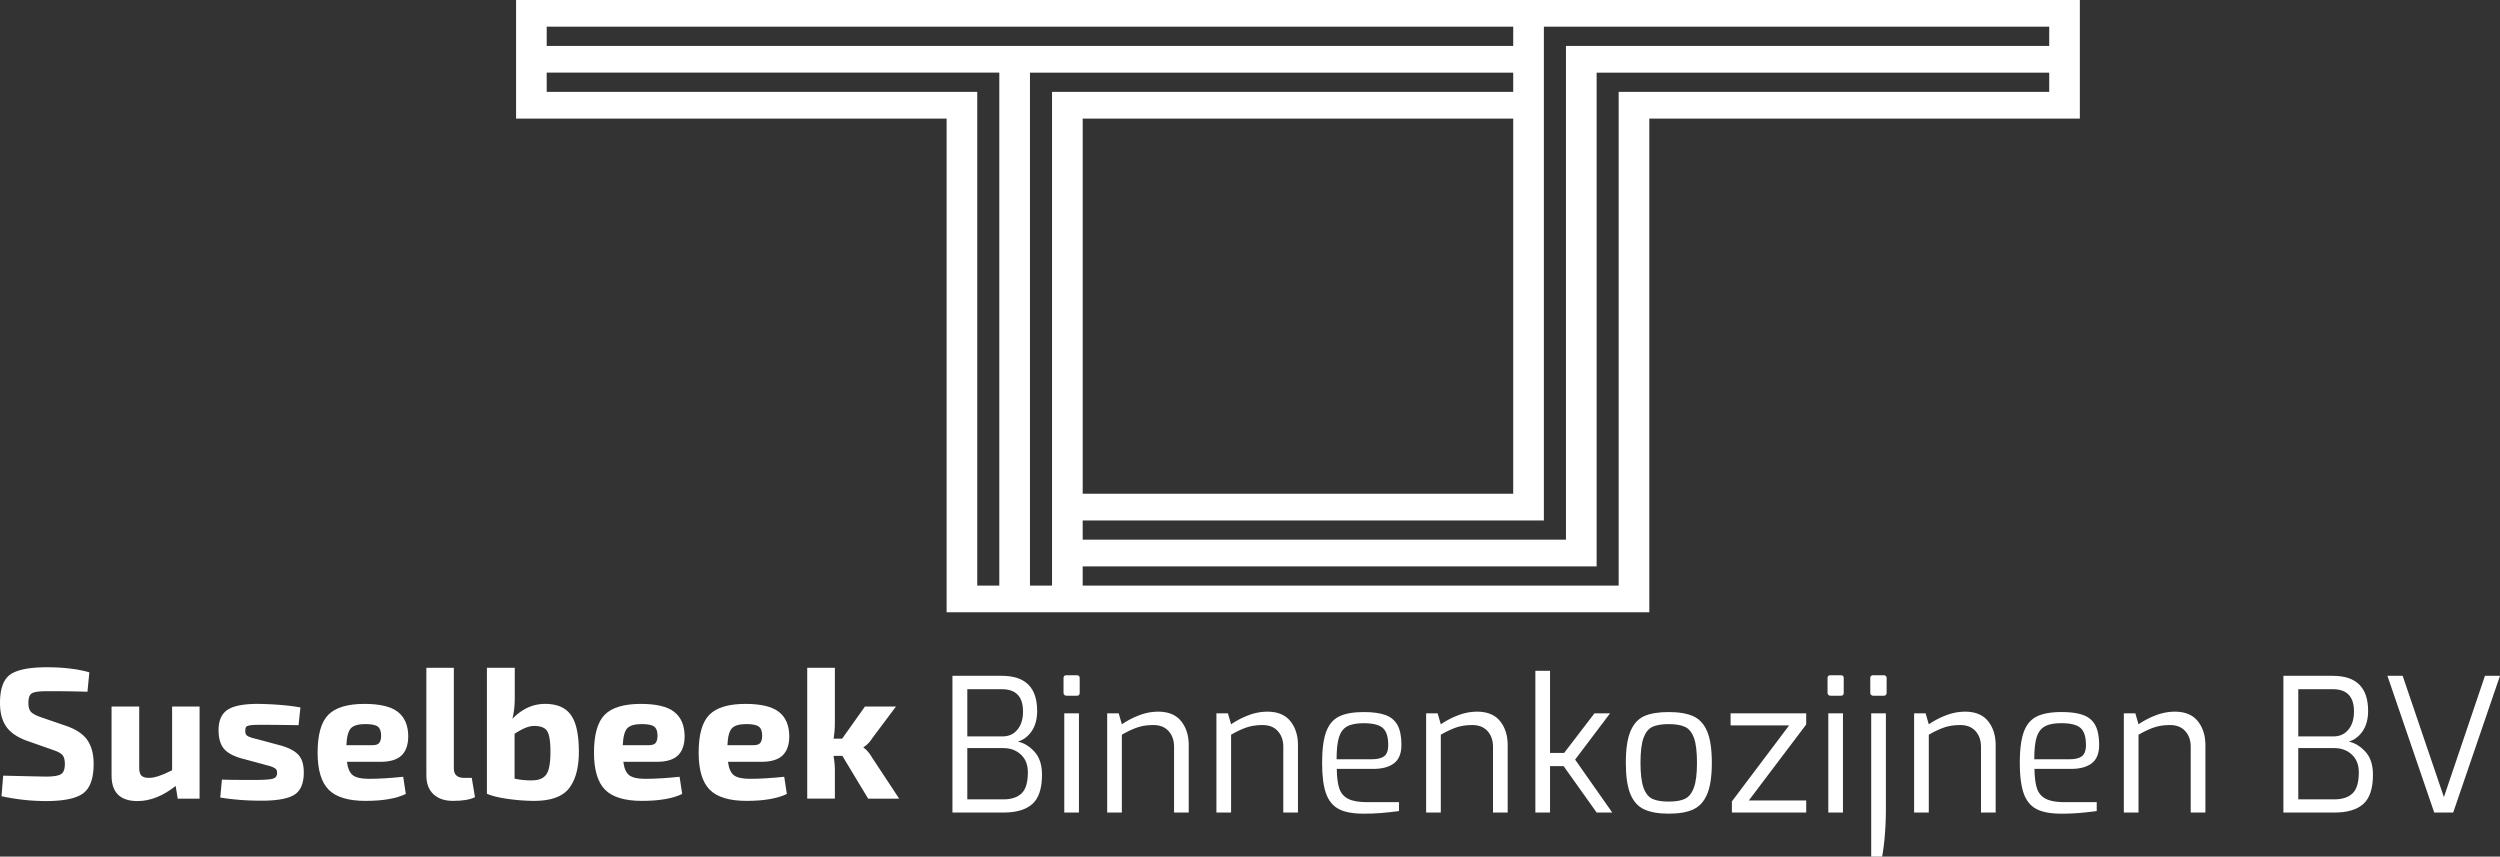 <svg xmlns="http://www.w3.org/2000/svg" width="591.923" height="202.81" viewBox="138 5543.595 295.962 101.405"><rect x="138" y="5543.595" width="295.962" height="101.405" fill="#333333" stroke="none"/><g data-name="Group 12"><g data-name="Group 1" transform="translate(138 5543.595)" clip-path="url(&quot;#a&quot;)"><path d="m6.24 88.772-3.076-1.084c-1.136-.413-1.946-.974-2.433-1.682C.244 85.298 0 84.37 0 83.22c0-1.682.41-2.806 1.228-3.374.819-.568 2.26-.852 4.325-.852 1.947 0 3.62.2 5.023.598l-.222 2.3a142.539 142.539 0 0 0-4.779-.066c-.885 0-1.474.077-1.77.232-.295.155-.442.542-.442 1.162 0 .501.11.862.332 1.084.221.22.642.435 1.26.641l2.899.996c1.18.413 2.013.977 2.5 1.692.486.716.73 1.648.73 2.799 0 1.711-.413 2.872-1.238 3.484-.827.613-2.301.918-4.425.918a24.71 24.71 0 0 1-5.243-.575l.199-2.433c3.141.073 4.823.11 5.044.11.899 0 1.5-.096 1.803-.287.302-.192.453-.59.453-1.195 0-.516-.103-.881-.31-1.095-.206-.214-.583-.41-1.128-.586" fill="#fff" fill-rule="evenodd" data-name="Path 1"/><path d="M23.627 83.64v10.906h-2.588l-.244-1.504c-1.504 1.194-3.008 1.792-4.513 1.792-2.05 0-3.075-1.01-3.075-3.03v-8.165h3.274v7.169c-.015.471.066.804.244.995.176.192.486.287.929.287.634 0 1.54-.302 2.72-.907V83.64h3.253Z" fill="#fff" fill-rule="evenodd" data-name="Path 2"/><path d="m31.25 90.498-2.72-.73c-1.003-.295-1.697-.697-2.08-1.206s-.575-1.213-.575-2.113c0-1.135.35-1.939 1.051-2.411.7-.472 1.898-.708 3.595-.708 1.961.03 3.643.17 5.044.42l-.221 2.102c-1.859-.03-3.26-.044-4.204-.044-.516 0-.874.004-1.073.011a3.32 3.32 0 0 0-.597.077c-.199.044-.321.114-.365.21-.044.096-.067.24-.067.431 0 .075.004.14.012.2a.421.421 0 0 0 .055.165c.03.052.055.093.077.122.022.03.063.063.122.1a.93.93 0 0 0 .144.077l.198.078c.097.037.17.063.222.078l.288.077c.14.036.246.063.32.077l2.788.753c.973.28 1.666.652 2.08 1.116.412.465.619 1.155.619 2.069 0 1.298-.376 2.179-1.128 2.643-.752.465-2.043.698-3.872.698-1.77 0-3.4-.126-4.889-.376l.199-2.124c.531.03 1.792.044 3.783.044 1.135 0 1.877-.048 2.224-.144.346-.095.52-.32.52-.675 0-.073-.004-.14-.011-.199a.47.47 0 0 0-.056-.166.582.582 0 0 0-.088-.121.67.67 0 0 0-.144-.1 4.82 4.82 0 0 1-.155-.089 3 3 0 0 0-.453-.165l-.31-.078a2.69 2.69 0 0 1-.332-.1" fill="#fff" fill-rule="evenodd" data-name="Path 3"/><path d="M45.01 90.188h-3.937c.104.796.343 1.331.72 1.604.375.273.998.409 1.869.409 1.164 0 2.521-.08 4.07-.243l.31 2.035c-1.136.545-2.721.818-4.757.818-2.05 0-3.51-.442-4.38-1.327-.87-.885-1.305-2.345-1.305-4.38 0-2.139.424-3.636 1.272-4.492.848-.854 2.275-1.282 4.28-1.282 1.815 0 3.127.313 3.938.94.811.627 1.225 1.582 1.24 2.865 0 1.018-.262 1.78-.785 2.29-.525.508-1.369.763-2.534.763m-4.004-1.97h3.097c.398 0 .667-.095.807-.287.14-.192.21-.472.21-.84 0-.517-.132-.874-.397-1.074-.266-.199-.753-.298-1.46-.298-.841 0-1.417.165-1.726.498-.31.331-.487.999-.531 2.002" fill="#fff" fill-rule="evenodd" data-name="Path 4"/><path d="M53.727 79.06v11.924c0 .737.414 1.106 1.24 1.106h.884l.377 2.279c-.561.295-1.43.442-2.61.442-.974 0-1.741-.262-2.302-.785-.56-.523-.84-1.265-.84-2.224V79.06h3.251Z" fill="#fff" fill-rule="evenodd" data-name="Path 5"/><path d="M60.94 79.06v3.474c0 1.017-.096 1.873-.287 2.566 1.15-1.18 2.44-1.77 3.871-1.77 1.415 0 2.437.439 3.064 1.317.627.877.94 2.326.94 4.347 0 1.873-.383 3.311-1.15 4.313-.767 1.003-2.16 1.505-4.181 1.505a22.64 22.64 0 0 1-2.976-.221c-1.098-.148-1.958-.354-2.577-.62v-14.91h3.296Zm-.022 7.81v5.309c.753.163 1.49.23 2.212.2.752-.03 1.28-.28 1.582-.753.302-.472.453-1.342.453-2.61 0-1.21-.125-2.024-.375-2.445-.251-.42-.775-.63-1.571-.63-.605 0-1.372.31-2.3.929" fill="#fff" fill-rule="evenodd" data-name="Path 6"/><path d="M77.73 90.188h-3.938c.104.796.344 1.331.72 1.604.375.273.998.409 1.87.409 1.164 0 2.52-.08 4.07-.243l.31 2.035c-1.137.545-2.722.818-4.757.818-2.05 0-3.51-.442-4.38-1.327-.87-.885-1.305-2.345-1.305-4.38 0-2.139.423-3.636 1.272-4.492.847-.854 2.275-1.282 4.28-1.282 1.815 0 3.127.313 3.938.94.81.627 1.224 1.582 1.24 2.865 0 1.018-.263 1.78-.786 2.29-.524.508-1.369.763-2.534.763m-4.004-1.97h3.097c.399 0 .668-.095.808-.287.14-.192.21-.472.21-.84 0-.517-.132-.874-.398-1.074-.266-.199-.752-.298-1.46-.298-.84 0-1.416.165-1.725.498-.31.331-.488.999-.532 2.002" fill="#fff" fill-rule="evenodd" data-name="Path 7"/><path d="M90.12 90.188h-3.938c.104.796.343 1.331.72 1.604.375.273.998.409 1.869.409 1.164 0 2.521-.08 4.07-.243l.31 2.035c-1.136.545-2.721.818-4.757.818-2.05 0-3.51-.442-4.38-1.327-.87-.885-1.305-2.345-1.305-4.38 0-2.139.424-3.636 1.272-4.492.848-.854 2.275-1.282 4.28-1.282 1.815 0 3.127.313 3.938.94.811.627 1.225 1.582 1.24 2.865 0 1.018-.262 1.78-.785 2.29-.525.508-1.37.763-2.534.763m-4.004-1.97h3.097c.398 0 .667-.095.807-.287.14-.192.21-.472.21-.84 0-.517-.132-.874-.398-1.074-.265-.199-.752-.298-1.46-.298-.84 0-1.416.165-1.725.498-.31.331-.487.999-.531 2.002" fill="#fff" fill-rule="evenodd" data-name="Path 8"/><path d="M99.722 89.48h-1.04c.103.664.154 1.21.154 1.637v3.429h-3.273V79.059h3.273v6.394c0 .723-.051 1.387-.154 1.991h1.017l2.7-3.805h3.672l-2.832 3.783a3.248 3.248 0 0 1-1.018 1.04v.044c.37.251.709.641 1.018 1.173l3.208 4.867h-3.673l-3.052-5.066Z" fill="#fff" fill-rule="evenodd" data-name="Path 9"/><path d="M112.755 80.007h5.85c2.785 0 4.178 1.386 4.178 4.157 0 .967-.216 1.767-.649 2.397-.432.63-.978 1.04-1.638 1.231.734.162 1.393.565 1.98 1.21.586.645.88 1.547.88 2.705 0 1.642-.383 2.8-1.145 3.474-.762.675-1.89 1.012-3.387 1.012h-6.069V80.007Zm5.96 7.17c.718 0 1.297-.268 1.737-.803.44-.535.66-1.25.66-2.144 0-1.76-.836-2.64-2.507-2.64h-4.09v5.586h4.2Zm.066 7.455c.938 0 1.657-.235 2.155-.704.498-.469.748-1.305.748-2.507 0-.88-.275-1.576-.825-2.09-.55-.512-1.243-.77-2.078-.77h-4.266v6.07h4.266Z" fill="#fff" fill-rule="evenodd" data-name="Path 10"/><path d="M126.005 82.261a.34.34 0 0 1-.099-.252v-1.716c0-.234.117-.352.352-.352h1.231c.22 0 .33.118.33.352v1.716c0 .235-.11.352-.33.352h-1.231a.342.342 0 0 1-.253-.1m-.011 2.189h1.737v11.743h-1.737V84.45Z" fill="#fff" fill-rule="evenodd" data-name="Path 11"/><path d="M131.074 84.45h1.364l.373 1.298a9.646 9.646 0 0 1 2.045-1.067 6.254 6.254 0 0 1 2.243-.43c1.217 0 2.126.375 2.727 1.123.601.747.902 1.693.902 2.836v7.983h-1.737v-7.784c0-.763-.217-1.382-.649-1.859-.433-.476-1.03-.715-1.792-.715-.704 0-1.33.092-1.88.276-.55.183-1.17.472-1.86.868v9.214h-1.736V84.45Z" fill="#fff" fill-rule="evenodd" data-name="Path 12"/><path d="M144.005 84.45h1.364l.373 1.298a9.645 9.645 0 0 1 2.045-1.067 6.254 6.254 0 0 1 2.243-.43c1.217 0 2.126.375 2.727 1.123.6.747.902 1.693.902 2.836v7.983h-1.737v-7.784c0-.763-.217-1.382-.65-1.859-.432-.476-1.03-.715-1.791-.715-.704 0-1.33.092-1.881.276-.55.183-1.17.472-1.858.868v9.214h-1.737V84.45Z" fill="#fff" fill-rule="evenodd" data-name="Path 13"/><path d="M158.486 95.775c-.697-.366-1.198-.982-1.506-1.847-.308-.865-.463-2.075-.463-3.628 0-1.57.158-2.786.474-3.652.315-.864.824-1.472 1.528-1.824.704-.352 1.679-.528 2.925-.528 1.07 0 1.928.117 2.572.352.646.234 1.123.634 1.43 1.198.308.565.462 1.345.462 2.343 0 .997-.29 1.718-.869 2.165-.58.448-1.404.671-2.474.671h-4.31c.014 1.012.117 1.793.308 2.342.19.55.542.953 1.055 1.21.514.256 1.254.385 2.222.385h3.782v1.055c-.792.103-1.495.18-2.11.231-.617.051-1.314.077-2.09.077-1.26 0-2.24-.183-2.936-.55m3.926-5.893c.674 0 1.165-.125 1.473-.374.308-.25.462-.682.462-1.297 0-.983-.217-1.661-.65-2.035-.432-.374-1.183-.56-2.253-.56-.85 0-1.503.124-1.957.373-.455.25-.778.674-.968 1.276-.191.6-.286 1.473-.286 2.617h4.179Z" fill="#fff" fill-rule="evenodd" data-name="Path 14"/><path d="M168.832 84.45h1.364l.373 1.298a9.645 9.645 0 0 1 2.046-1.067 6.254 6.254 0 0 1 2.243-.43c1.216 0 2.125.375 2.727 1.123.6.747.901 1.693.901 2.836v7.983h-1.737v-7.784c0-.763-.216-1.382-.649-1.859-.433-.476-1.03-.715-1.792-.715-.704 0-1.33.092-1.88.276-.55.183-1.17.472-1.859.868v9.214h-1.737V84.45Z" fill="#fff" fill-rule="evenodd" data-name="Path 15"/><path d="M181.763 79.413h1.737v9.72h1.672l3.584-4.683h1.848l-4.135 5.476 4.399 6.267h-1.848l-3.914-5.498H183.5v5.498h-1.737v-16.78Z" fill="#fff" fill-rule="evenodd" data-name="Path 16"/><path d="M194.65 95.82c-.733-.338-1.28-.943-1.638-1.815-.36-.872-.539-2.108-.539-3.705 0-1.614.183-2.856.55-3.728.366-.872.909-1.47 1.627-1.793.719-.322 1.686-.483 2.903-.483 1.202 0 2.17.165 2.903.494.733.33 1.283.932 1.649 1.804.366.872.55 2.107.55 3.706 0 1.597-.184 2.833-.55 3.705-.366.872-.912 1.477-1.638 1.814-.725.337-1.697.506-2.914.506-1.203 0-2.17-.169-2.903-.506m4.806-1.242c.461-.213.817-.65 1.066-1.31.25-.658.374-1.648.374-2.967 0-1.32-.12-2.306-.363-2.958-.242-.653-.597-1.085-1.067-1.298-.469-.213-1.107-.319-1.913-.319-.821 0-1.462.106-1.924.319-.462.213-.814.645-1.056 1.298-.241.652-.363 1.638-.363 2.958 0 1.319.122 2.309.363 2.968.242.66.594 1.096 1.056 1.309.462.213 1.103.318 1.924.318.806 0 1.44-.105 1.903-.318" fill="#fff" fill-rule="evenodd" data-name="Path 17"/><path d="m205.03 94.873 6.773-8.994h-6.927v-1.43h8.95v1.32l-6.795 8.995h6.796v1.43h-8.797v-1.32Z" fill="#fff" fill-rule="evenodd" data-name="Path 18"/><path d="M216.454 82.261a.34.34 0 0 1-.1-.252v-1.716c0-.234.118-.352.353-.352h1.231c.22 0 .33.118.33.352v1.716c0 .235-.11.352-.33.352h-1.231a.343.343 0 0 1-.253-.1m-.011 2.189h1.737v11.743h-1.737V84.45Z" fill="#fff" fill-rule="evenodd" data-name="Path 19"/><path d="M221.512 82.262a.343.343 0 0 1-.1-.253v-1.716c0-.234.118-.351.353-.351h1.253c.103 0 .183.033.242.099.058.065.088.15.088.252v1.716c0 .102-.03.187-.088.253a.306.306 0 0 1-.242.099h-1.253a.343.343 0 0 1-.253-.1m.01 2.189h1.738v11.37a37.5 37.5 0 0 1-.121 3.012 26.206 26.206 0 0 1-.32 2.573h-1.297V84.45Z" fill="#fff" fill-rule="evenodd" data-name="Path 20"/><path d="M226.602 84.45h1.364l.373 1.298a9.644 9.644 0 0 1 2.046-1.067 6.254 6.254 0 0 1 2.243-.43c1.217 0 2.126.375 2.727 1.123.6.747.901 1.693.901 2.836v7.983h-1.737v-7.784c0-.763-.216-1.382-.649-1.859-.433-.476-1.03-.715-1.792-.715-.704 0-1.33.092-1.88.276-.55.183-1.17.472-1.859.868v9.214h-1.737V84.45Z" fill="#fff" fill-rule="evenodd" data-name="Path 21"/><path d="M241.084 95.775c-.697-.366-1.199-.982-1.507-1.847-.307-.865-.462-2.075-.462-3.628 0-1.57.158-2.786.473-3.652.316-.864.825-1.472 1.528-1.824.704-.352 1.68-.528 2.926-.528 1.07 0 1.927.117 2.572.352.646.234 1.122.634 1.43 1.198.308.565.462 1.345.462 2.343 0 .997-.29 1.718-.87 2.165-.579.448-1.403.671-2.473.671h-4.31c.014 1.012.117 1.793.307 2.342.191.55.543.953 1.056 1.21.513.256 1.254.385 2.221.385h3.783v1.055c-.792.103-1.496.18-2.111.231a25.53 25.53 0 0 1-2.09.077c-1.26 0-2.239-.183-2.935-.55m3.925-5.893c.674 0 1.165-.125 1.474-.374.307-.25.461-.682.461-1.297 0-.983-.216-1.661-.649-2.035-.432-.374-1.184-.56-2.253-.56-.851 0-1.503.124-1.957.373-.455.25-.778.674-.969 1.276-.19.6-.286 1.473-.286 2.617h4.18Z" fill="#fff" fill-rule="evenodd" data-name="Path 22"/><path d="M251.43 84.45h1.364l.373 1.298a9.645 9.645 0 0 1 2.046-1.067 6.254 6.254 0 0 1 2.243-.43c1.217 0 2.126.375 2.727 1.123.6.747.902 1.693.902 2.836v7.983h-1.738v-7.784c0-.763-.216-1.382-.648-1.859-.433-.476-1.03-.715-1.793-.715-.704 0-1.33.092-1.88.276-.55.183-1.17.472-1.859.868v9.214h-1.737V84.45Z" fill="#fff" fill-rule="evenodd" data-name="Path 23"/><path d="M270.32 80.007h5.85c2.785 0 4.179 1.386 4.179 4.157 0 .967-.217 1.767-.65 2.397-.432.63-.978 1.04-1.638 1.231.733.162 1.393.565 1.98 1.21.586.645.88 1.547.88 2.705 0 1.642-.383 2.8-1.144 3.474-.763.675-1.892 1.012-3.387 1.012h-6.07V80.007Zm5.96 7.17c.717 0 1.297-.268 1.737-.803.44-.535.66-1.25.66-2.144 0-1.76-.836-2.64-2.507-2.64h-4.09v5.586h4.2Zm.066 7.455c.937 0 1.656-.235 2.155-.704.498-.469.747-1.305.747-2.507 0-.88-.275-1.576-.824-2.09-.55-.512-1.242-.77-2.078-.77h-4.266v6.07h4.266Z" fill="#fff" fill-rule="evenodd" data-name="Path 24"/><path d="M282.635 80.007h1.803l4.883 14.36 4.86-14.36h1.78l-5.54 16.186h-2.244l-5.542-16.186Z" fill="#fff" fill-rule="evenodd" data-name="Path 25"/><path d="M61.096 0v14.038h50.969v58.448h83.189V14.038h50.968V0H61.096Zm57.208 69.326h-2.613v-58.45H64.72V8.598h53.583v60.727ZM64.722 5.438V3.16h114.42v2.277H64.722Zm59.823 5.437v58.451h-2.612V8.6h57.209v2.276h-54.597Zm54.597 47.574h-50.968V14.04h50.968v44.41Zm63.454-47.574h-50.97v58.451h-63.452V67.05h60.842V8.599h53.58v2.276Zm0-5.437-57.21-.001v58.45h-57.212v-2.276h54.598V3.16h59.824v2.278Z" fill="#fff" fill-rule="evenodd" data-name="Path 26"/></g></g><defs><clipPath id="a"><path d="M0 0h295.962v101.405H0V0z" data-name="Rectangle 1"/></clipPath></defs></svg>